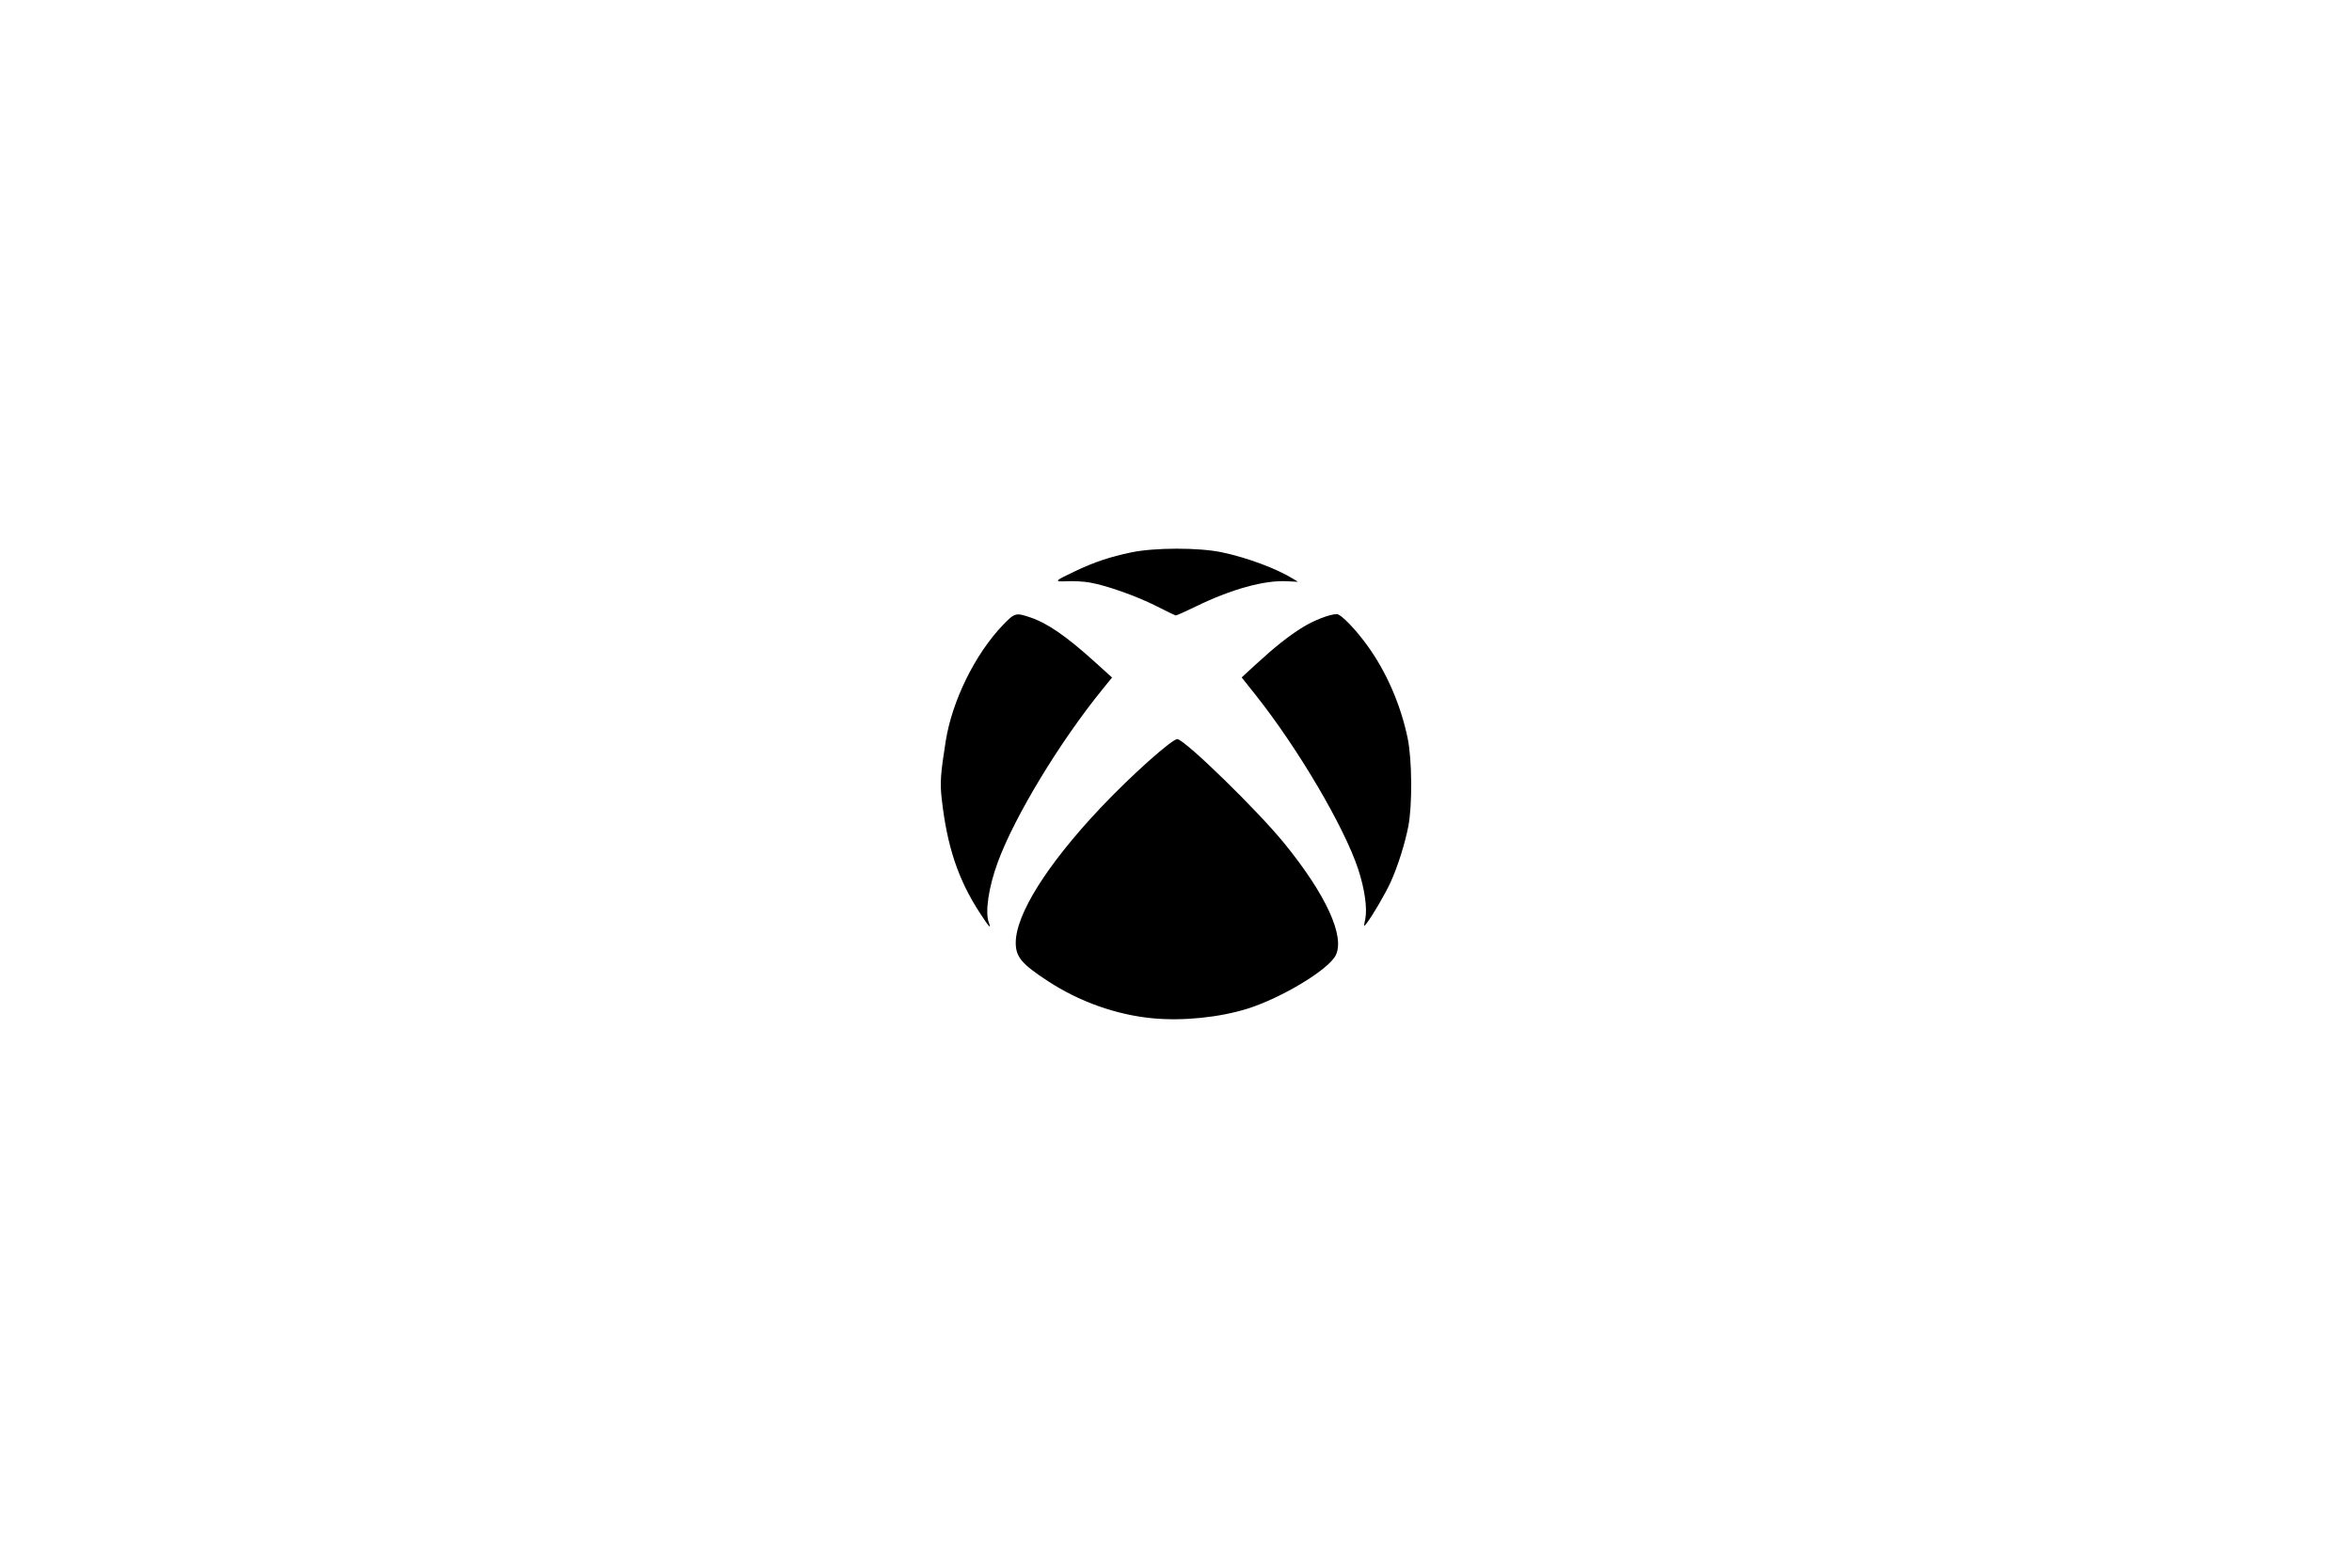 <?xml version="1.0" encoding="utf-8"?>
<svg xmlns="http://www.w3.org/2000/svg" width="1500" height="1000" viewBox="0 0 1500 1000" fill="none">
<rect width="1500" height="1000" fill="white"/>
<g clip-path="url(#clip0_2_1139)">
<path d="M735.042 649.548C711.933 647.334 688.537 639.035 668.439 625.923C651.597 614.934 647.794 610.417 647.794 601.403C647.794 583.296 667.703 551.581 701.767 515.427C721.112 494.894 748.06 470.826 750.974 471.477C756.638 472.744 801.932 516.925 818.888 537.723C845.701 570.611 858.027 597.539 851.765 609.544C847.005 618.67 817.466 636.507 795.766 643.359C777.88 649.007 754.391 651.401 735.042 649.548V649.548ZM625.047 582.576C611.052 561.106 603.981 539.969 600.568 509.397C599.44 499.302 599.844 493.528 603.127 472.808C607.219 446.984 621.926 417.108 639.597 398.722C647.123 390.892 647.796 390.701 656.97 393.791C668.11 397.544 680.008 405.761 698.459 422.446L709.225 432.18L703.346 439.403C676.057 472.928 647.249 520.449 636.392 549.849C630.49 565.832 628.109 581.876 630.649 588.556C632.363 593.065 630.788 591.384 625.047 582.576ZM870.704 586.228C872.086 579.479 870.338 567.084 866.239 554.582C857.364 527.507 827.697 477.139 800.455 442.894L791.88 432.113L801.157 423.594C813.272 412.471 821.682 405.81 830.757 400.154C837.919 395.691 848.152 391.739 852.551 391.739C855.263 391.739 864.811 401.648 872.519 412.461C884.456 429.209 893.238 449.511 897.688 470.645C900.563 484.301 900.802 513.531 898.151 527.154C895.975 538.333 891.381 552.834 886.899 562.668C883.541 570.037 875.189 584.349 871.529 589.006C869.647 591.4 869.645 591.395 870.704 586.228H870.704ZM737.516 386.627C724.947 380.244 705.556 373.392 694.844 371.549C691.089 370.903 684.684 370.542 680.61 370.748C671.772 371.194 672.167 370.732 686.344 364.034C698.131 358.465 707.963 355.191 721.31 352.388C736.324 349.235 764.546 349.198 779.321 352.312C795.28 355.675 814.071 362.668 824.66 369.184L827.807 371.121L820.587 370.756C806.238 370.032 785.327 375.829 762.875 386.755C756.104 390.05 750.212 392.682 749.784 392.604C749.355 392.525 743.834 389.836 737.516 386.627V386.627Z" fill="black"/>
</g>
<defs>
<clipPath id="clip0_2_1139">
<rect width="300" height="300.165" fill="white" transform="translate(600 350)"/>
</clipPath>
</defs>
</svg>